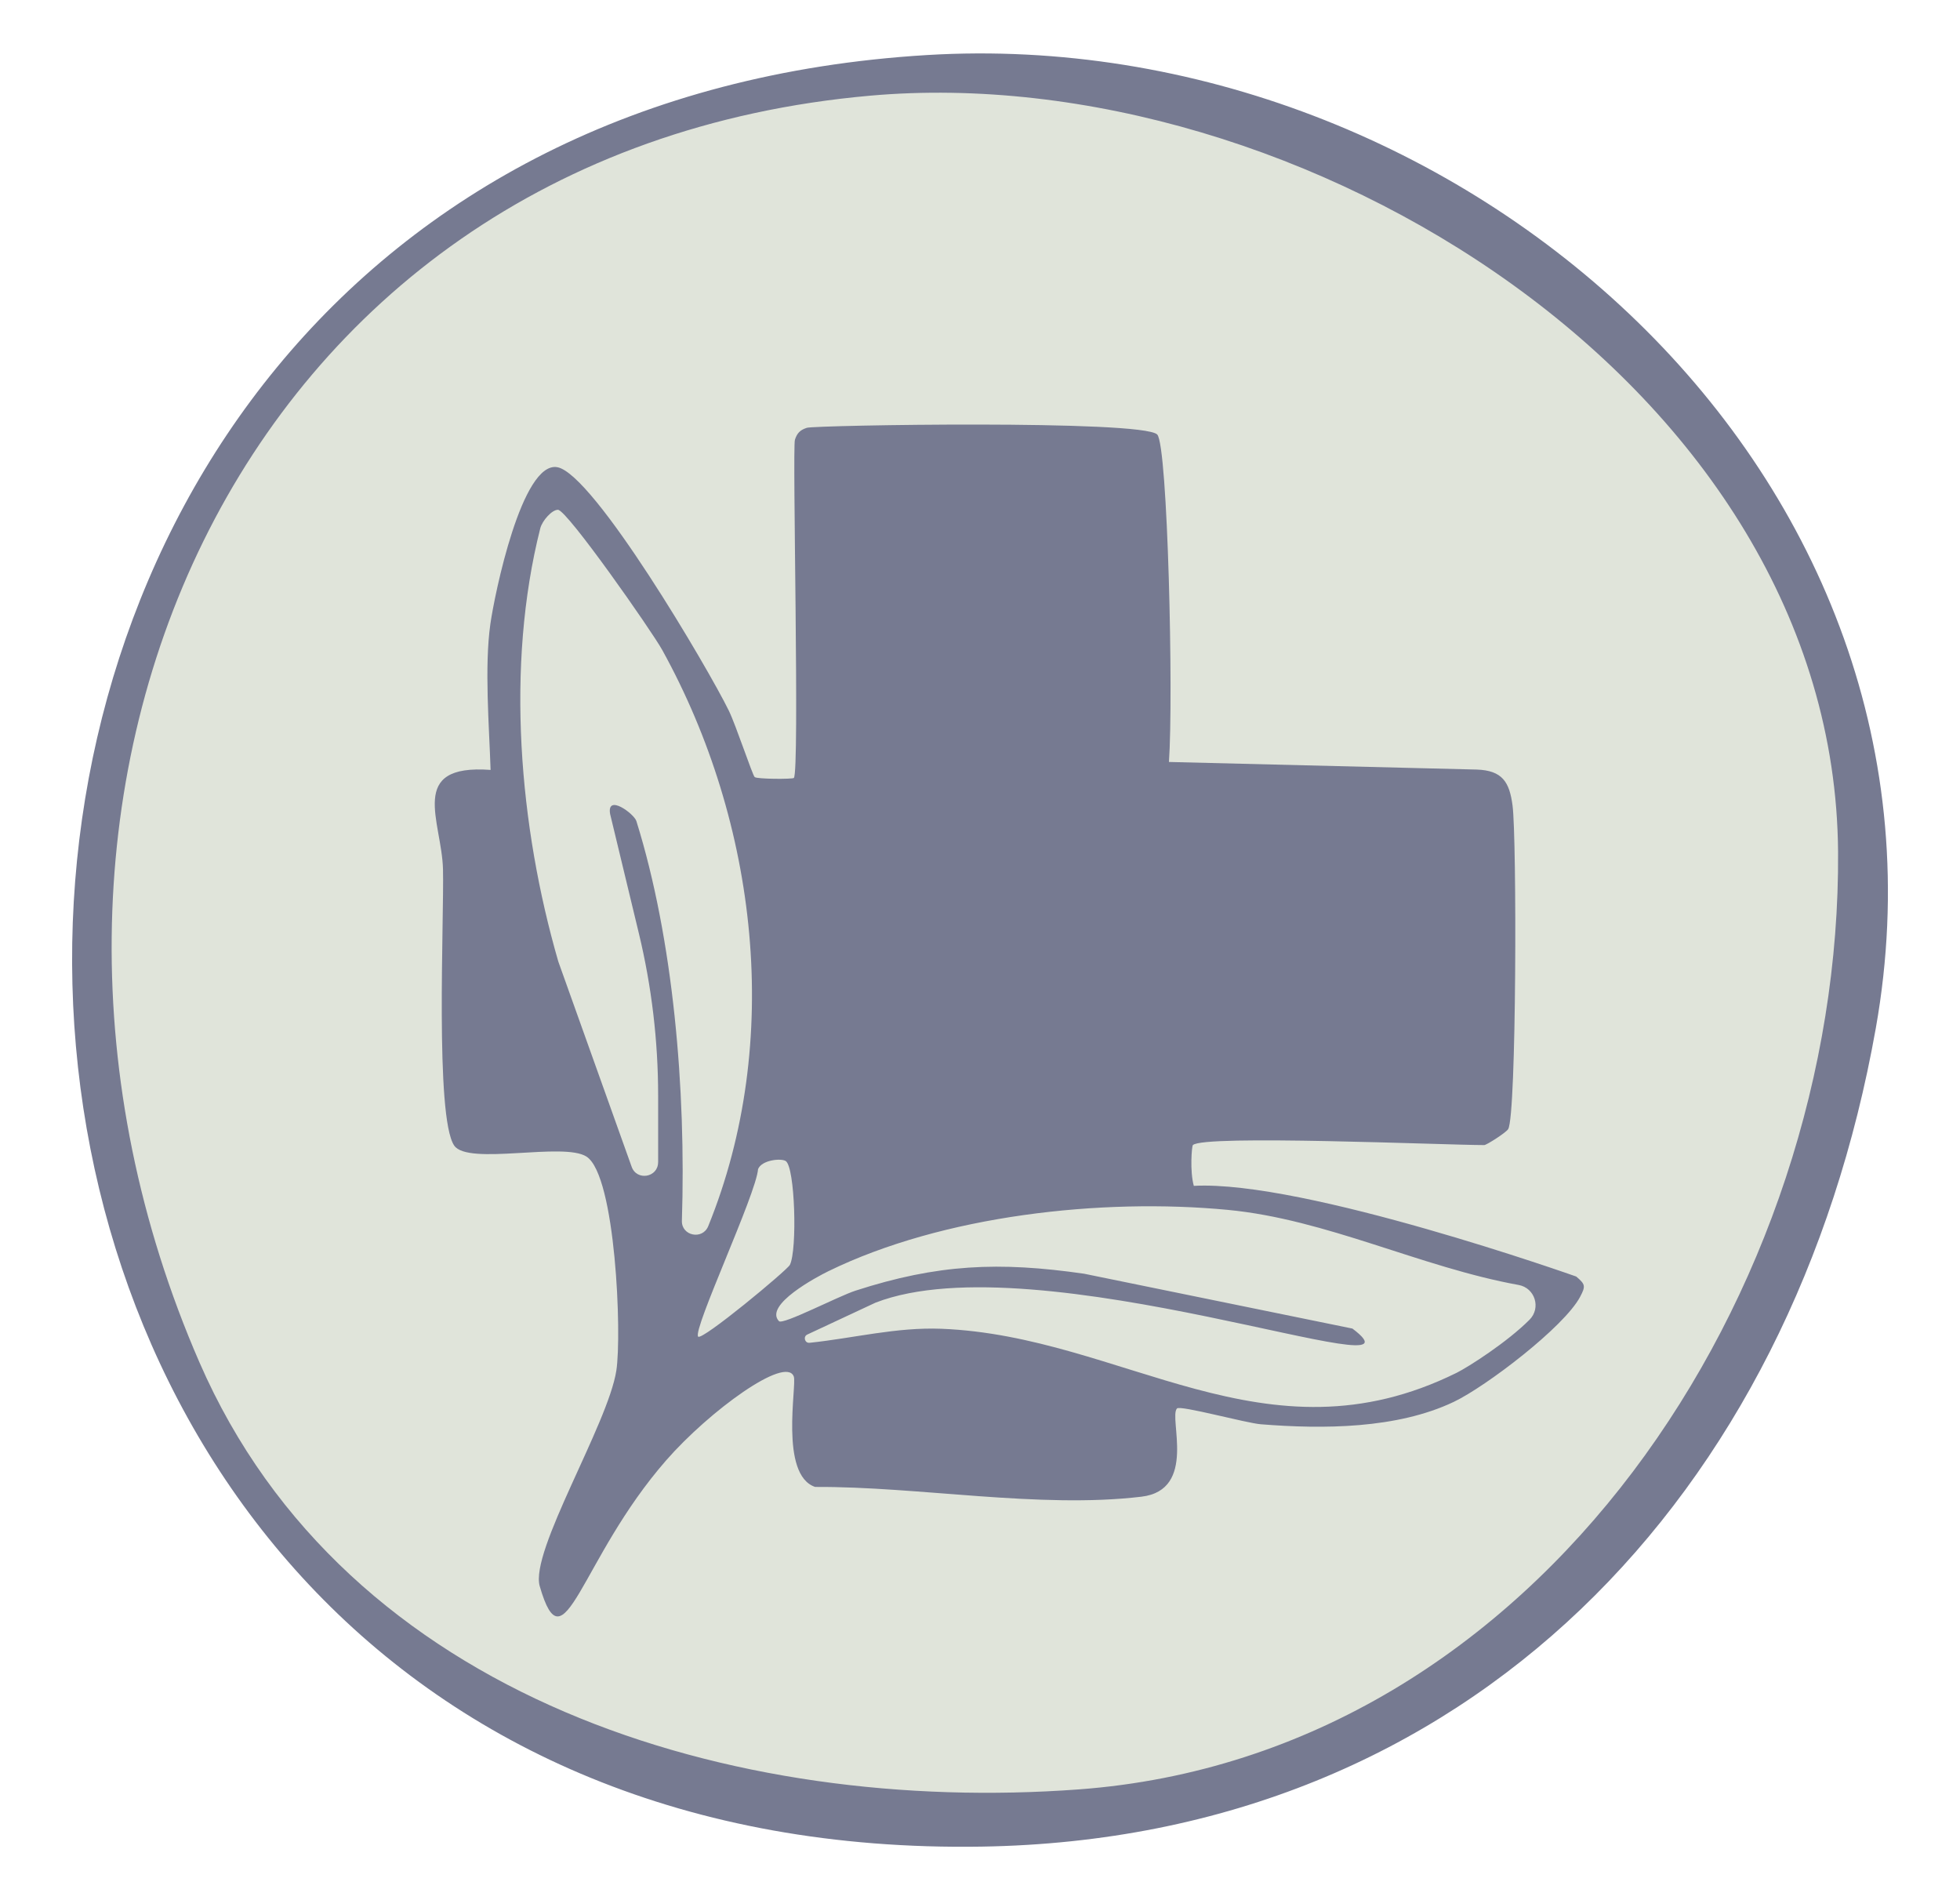 <?xml version="1.0" encoding="UTF-8"?>
<svg id="Layer_1" data-name="Layer 1" xmlns="http://www.w3.org/2000/svg" viewBox="0 0 661.02 640.73">
  <defs>
    <style>
      .cls-1 {
        fill: #767a91;
      }

      .cls-2 {
        fill: #e0e4da;
      }
    </style>
  </defs>
  <g>
    <path class="cls-2" d="M312.92,23.56c176.42-10.66,347.28,139.2,314.69,322.72-27.44,154.49-134.57,268.76-296.51,271.37C-62.22,623.99-73.8,46.93,312.92,23.56Z"/>
    <path class="cls-1" d="M402.3,386.1c-.36.38-1.07,8.74.32,13.76,37.15-2.01,128.96,30.57,128.96,30.57,3.1,2.63,3.24,3.22,1.32,6.85-5.39,10.17-31.76,30.26-42.63,35.43-19.11,9.09-44.04,9.22-65.04,7.54-5.06-.41-27.21-6.5-28.29-5.33-2.86,3.07,6.91,27.49-11.97,29.75-34.47,4.11-75.17-3.48-110.07-3.29-12.09-4.08-6.11-34.32-7.19-37.22-2.67-7.19-28.49,11.6-43.05,28.26-29.21,33.43-34.34,71.15-42.63,42.44-3.4-11.75,23.01-54.55,25.83-72.7,1.89-12.17-.21-65.64-10.01-72.13-7.66-5.07-40.05,3.1-44.68-3.77-6.51-9.63-3.37-76.55-3.77-93.12-.38-16.21-12.21-35.62,16.05-33.53-.47-14.66-2.12-34.76-.07-49.23,1.42-10.04,10.65-54.99,22.58-52.84,12.3,2.21,50.98,68.05,57.82,82.05,2.47,5.06,7.97,21.78,8.75,22.44.82.69,12.72.74,13.2.29,1.99-1.92-.55-111.18.36-114.03.72-2.26,1.78-3.32,4.04-4.04,2.76-.88,113.05-2.77,118.14,2.26,3.57,3.53,5.51,88.45,3.96,110.42l103.77,2.56c8.69.29,11.07,4.2,12.11,12.11,1.46,11.03,1.36,104.45-1.47,109.12-.73,1.21-7.31,5.39-8.07,5.39-13.01,0-94.86-3.56-98.25,0ZM221.96,391.89v-22.45c0-18.43-2.18-36.8-6.5-54.72l-9.7-40.27c-1.17-6.94,8.1-.03,8.86,2.4,12.46,39.88,16.78,90.46,15.35,134.77-.16,5.12,6.96,6.57,8.89,1.82,25.31-62.23,16.7-135.93-15.51-194.26-3.5-6.34-32.08-47.21-35.17-47.28-2-.05-5.3,3.64-5.97,6.25-11.74,46.43-7.12,100.48,6.08,146.07l24.74,69.21c1.74,4.86,8.92,3.61,8.92-1.55ZM264.99,391.49c-1.55-1.01-8.1-.38-9.33,2.73-.63,8.44-22.11,54.15-20.21,56.47,1.24,1.52,30.09-22.43,30.95-24.2,2.52-5.14,1.73-32.95-1.41-35ZM515.85,444.99c3.94-3.97,1.83-10.71-3.68-11.71-33.03-5.98-64.78-22.15-98.08-25.32-42.49-4.05-96.12,1.81-134.76,20.7-3.58,1.75-21.79,11.35-16.62,16.82,1.29,1.37,19.85-8.35,25.84-10.29,27.66-8.95,48.39-9.84,77.08-5.7l90.48,18.49c29.52,22.2-106.06-29.92-160.83-8.74l-23.01,10.75c-1.49.69-.86,2.96.77,2.79,14.82-1.56,29.27-5.32,44.44-4.73,61.5,2.41,109.13,46.79,173.75,14.86,3.91-1.93,17.09-10.34,24.62-17.92Z"/>
  </g>
  <path class="cls-1" d="M312.63,18.56c179.4-10.84,353.13,141.55,319.99,328.16-27.9,157.09-136.84,273.29-301.51,275.94C-68.84,629.11-80.61,42.32,312.63,18.56ZM293.48,32.26C77.31,51.4-14.6,271.29,67.25,459.34c49.53,113.78,180.28,152.61,296.54,144.03,155.85-11.51,257.18-168.74,256.11-316.15-1.14-156.97-182.32-267.72-326.42-254.96Z"/>
</svg>